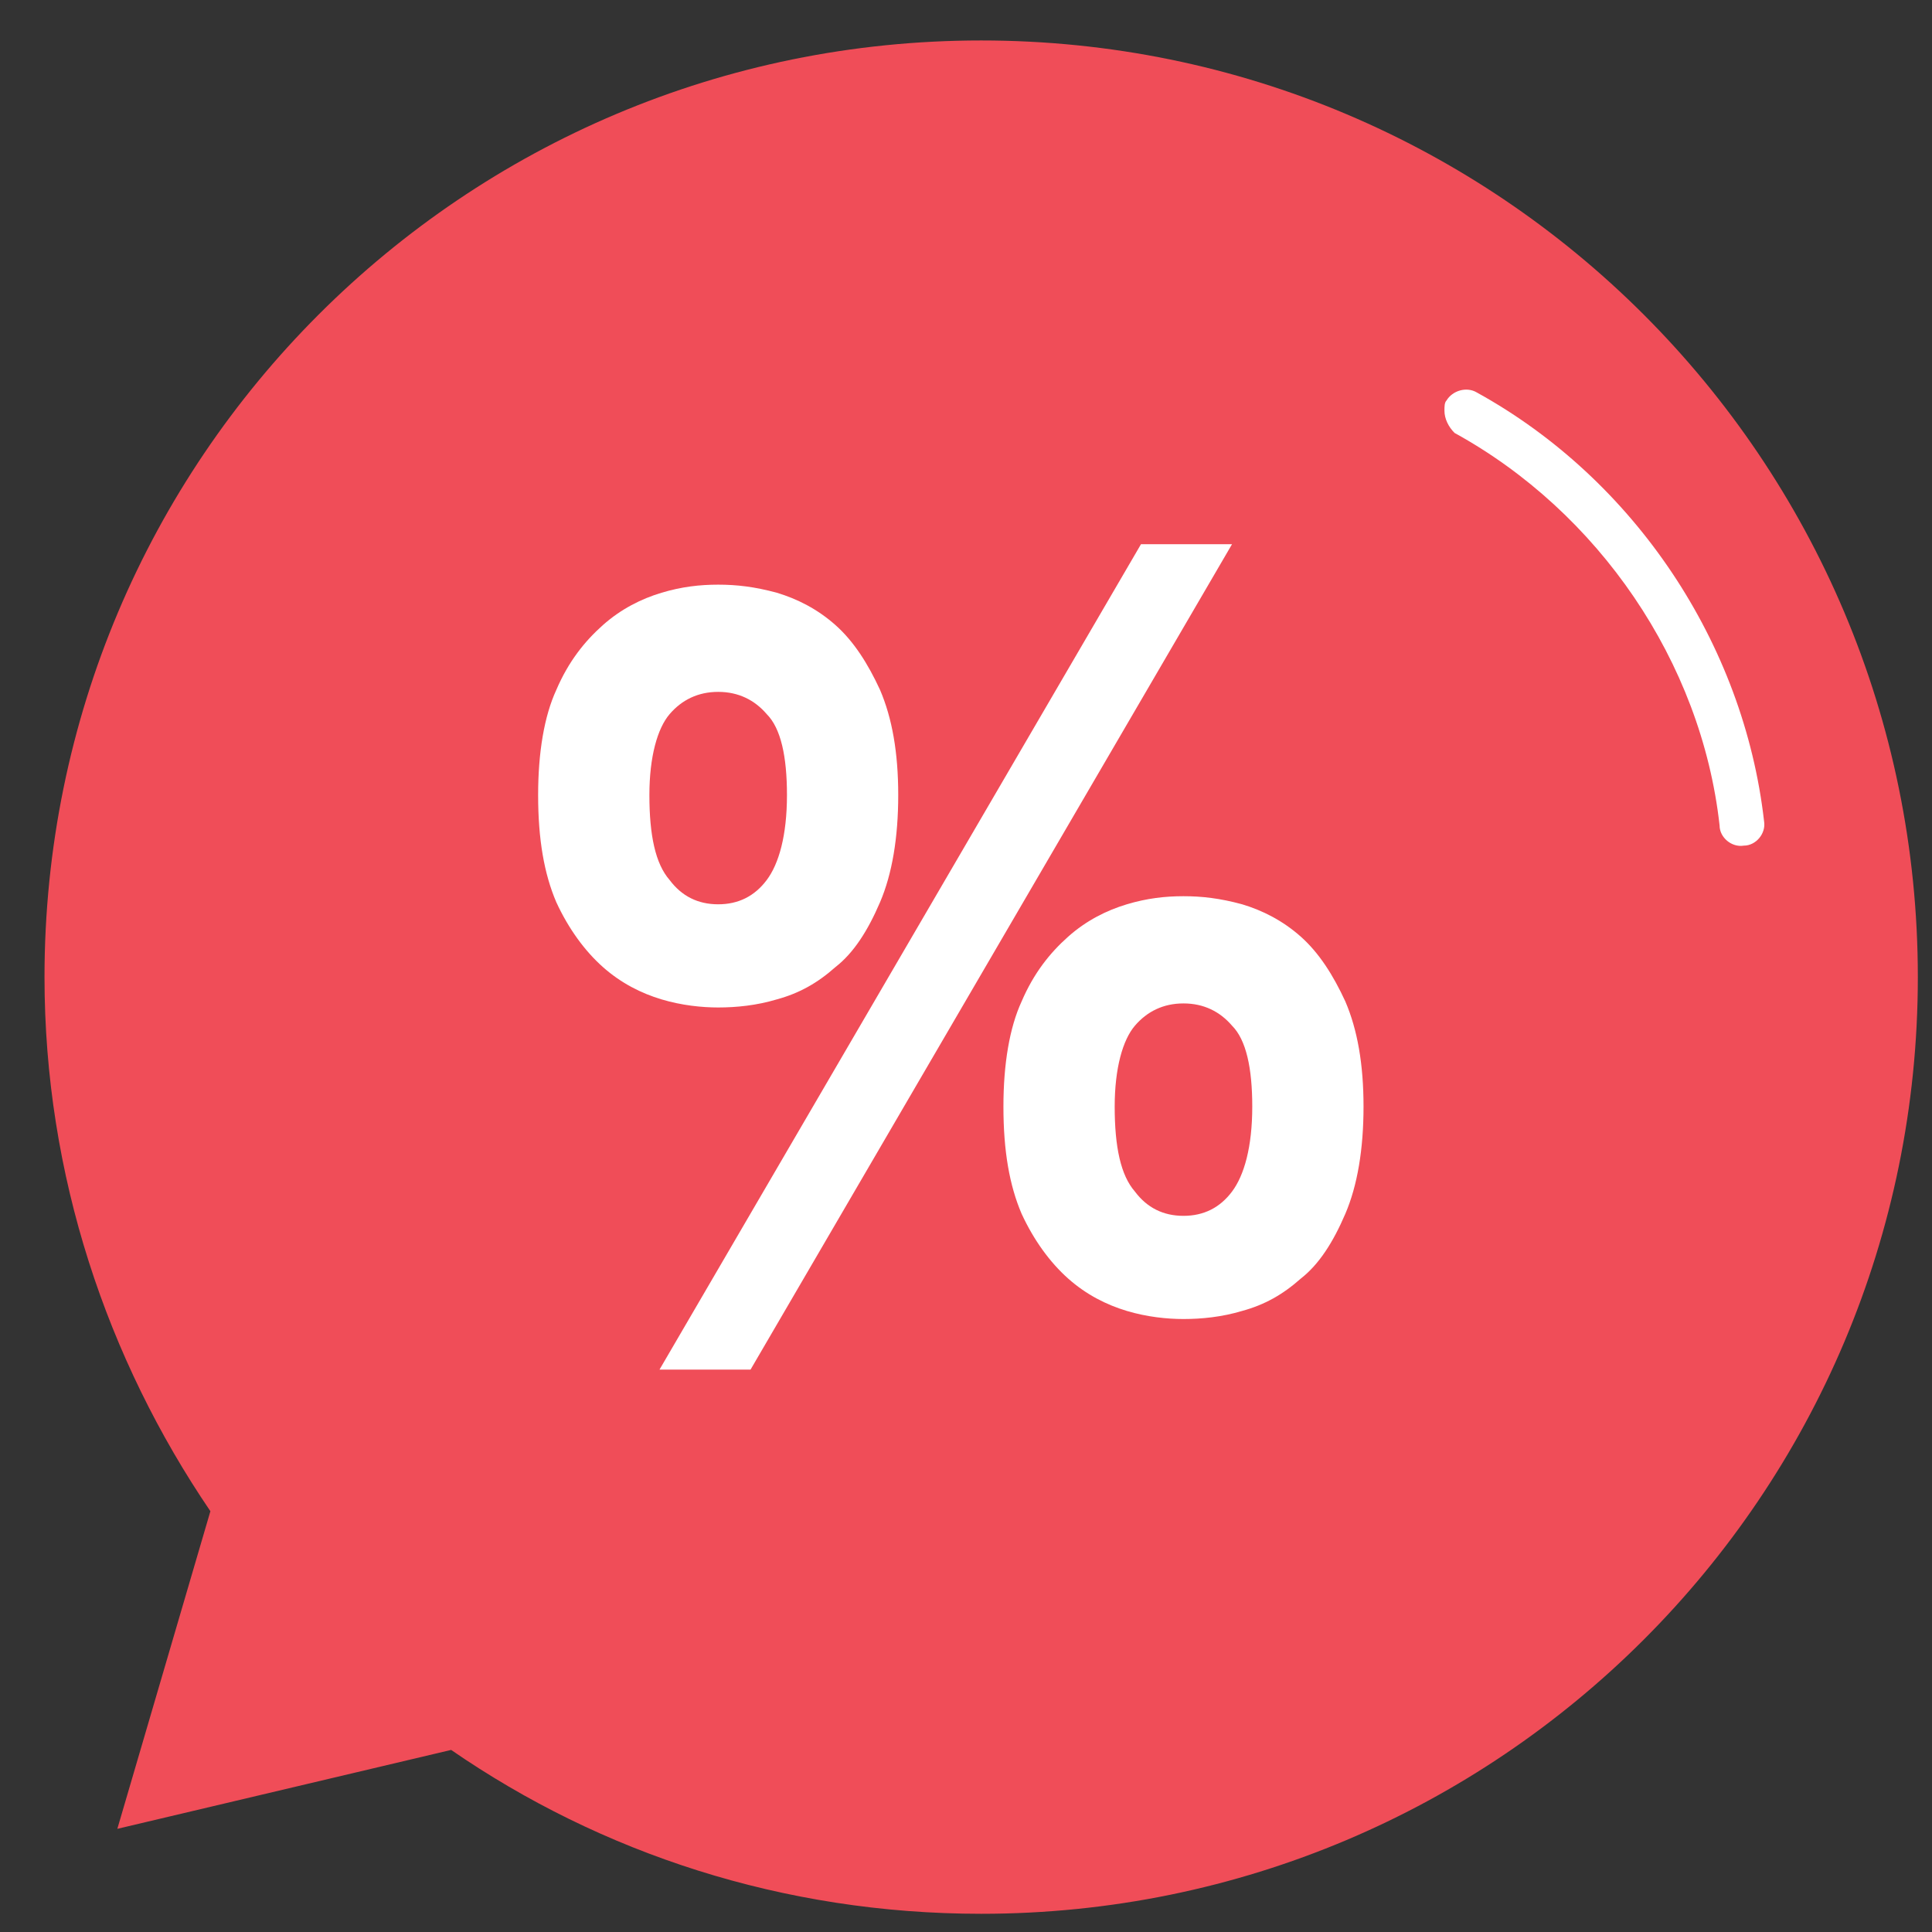 <?xml version="1.0" encoding="utf-8"?>
<!-- Generator: Adobe Illustrator 18.1.0, SVG Export Plug-In . SVG Version: 6.00 Build 0)  -->
<svg version="1.1" id="Calque_1" xmlns="http://www.w3.org/2000/svg" xmlns:xlink="http://www.w3.org/1999/xlink" x="0px" y="0px"
	 viewBox="0 0 95.5 95.5" enable-background="new 0 0 95.5 95.5" xml:space="preserve">
<rect x="0" y="0" width="95.5" height="95.5" fill="#333333" stroke="none"/>
<g>
	<path fill="#F04D58" d="M48.5,2C22.9,2,2.2,22.7,2.2,48.3c0,9.8,3.1,18.9,8.2,26.4L5.8,90.4l16.5-3.9c7.4,5.1,16.4,8.1,26.2,8.1
		c25.6,0,46.3-20.7,46.3-46.3C94.8,22.7,74.1,2,48.5,2z"/>
	<g>
		<path fill="#FFFFFF" d="M35.5,28.9c0.9,0,1.8,0.1,2.9,0.4c1,0.3,2,0.8,2.9,1.6c0.9,0.8,1.6,1.9,2.2,3.2c0.6,1.4,0.9,3.1,0.9,5.2
			c0,2.1-0.3,3.9-0.9,5.3c-0.6,1.4-1.3,2.5-2.2,3.2c-0.9,0.8-1.8,1.3-2.9,1.6c-1,0.3-2,0.4-2.9,0.4c-0.8,0-1.8-0.1-2.8-0.4
			c-1-0.3-2-0.8-2.9-1.6c-0.9-0.8-1.7-1.9-2.3-3.2c-0.6-1.4-0.9-3.1-0.9-5.3c0-2.1,0.3-3.9,0.9-5.2c0.6-1.4,1.4-2.4,2.3-3.2
			c0.9-0.8,1.9-1.3,2.9-1.6C33.7,29,34.6,28.9,35.5,28.9z M35.5,44.7c1,0,1.8-0.4,2.4-1.2c0.6-0.8,1-2.2,1-4.2c0-1.9-0.3-3.3-1-4
			c-0.6-0.7-1.4-1.1-2.4-1.1c-1,0-1.8,0.4-2.4,1.1c-0.6,0.7-1,2.1-1,4c0,2,0.3,3.4,1,4.2C33.7,44.3,34.5,44.7,35.5,44.7z M56.4,26.9
			h4.5L37.1,67.7h-4.5L56.4,26.9z M58.5,44.3c0.9,0,1.8,0.1,2.9,0.4c1,0.3,2,0.8,2.9,1.6c0.9,0.8,1.6,1.9,2.2,3.2
			c0.6,1.4,0.9,3.1,0.9,5.2c0,2.1-0.3,3.9-0.9,5.3c-0.6,1.4-1.3,2.5-2.2,3.2c-0.9,0.8-1.8,1.3-2.9,1.6c-1,0.3-2,0.4-2.9,0.4
			c-0.8,0-1.8-0.1-2.8-0.4c-1-0.3-2-0.8-2.9-1.6c-0.9-0.8-1.7-1.9-2.3-3.2c-0.6-1.4-0.9-3.1-0.9-5.3c0-2.1,0.3-3.9,0.9-5.2
			c0.6-1.4,1.4-2.4,2.3-3.2c0.9-0.8,1.9-1.3,2.9-1.6C56.7,44.4,57.6,44.3,58.5,44.3z M58.5,60.1c1,0,1.8-0.4,2.4-1.2
			c0.6-0.8,1-2.2,1-4.2c0-1.9-0.3-3.3-1-4c-0.6-0.7-1.4-1.1-2.4-1.1c-1,0-1.8,0.4-2.4,1.1c-0.6,0.7-1,2.1-1,4c0,2,0.3,3.4,1,4.2
			C56.7,59.7,57.5,60.1,58.5,60.1z"/>
	</g>
	<path fill="#FFFFFF" d="M71.4,20.3c0-0.2,0-0.4,0.1-0.5c0.3-0.5,1-0.7,1.5-0.4c7.8,4.3,13.2,12.4,14.2,21.2c0.1,0.6-0.4,1.2-1,1.2
		c-0.6,0.1-1.2-0.4-1.2-1c-0.9-8.1-6-15.5-13.1-19.4C71.6,21.1,71.4,20.7,71.4,20.3L71.4,20.3z M71.4,20.3"/>
</g>
</svg>
